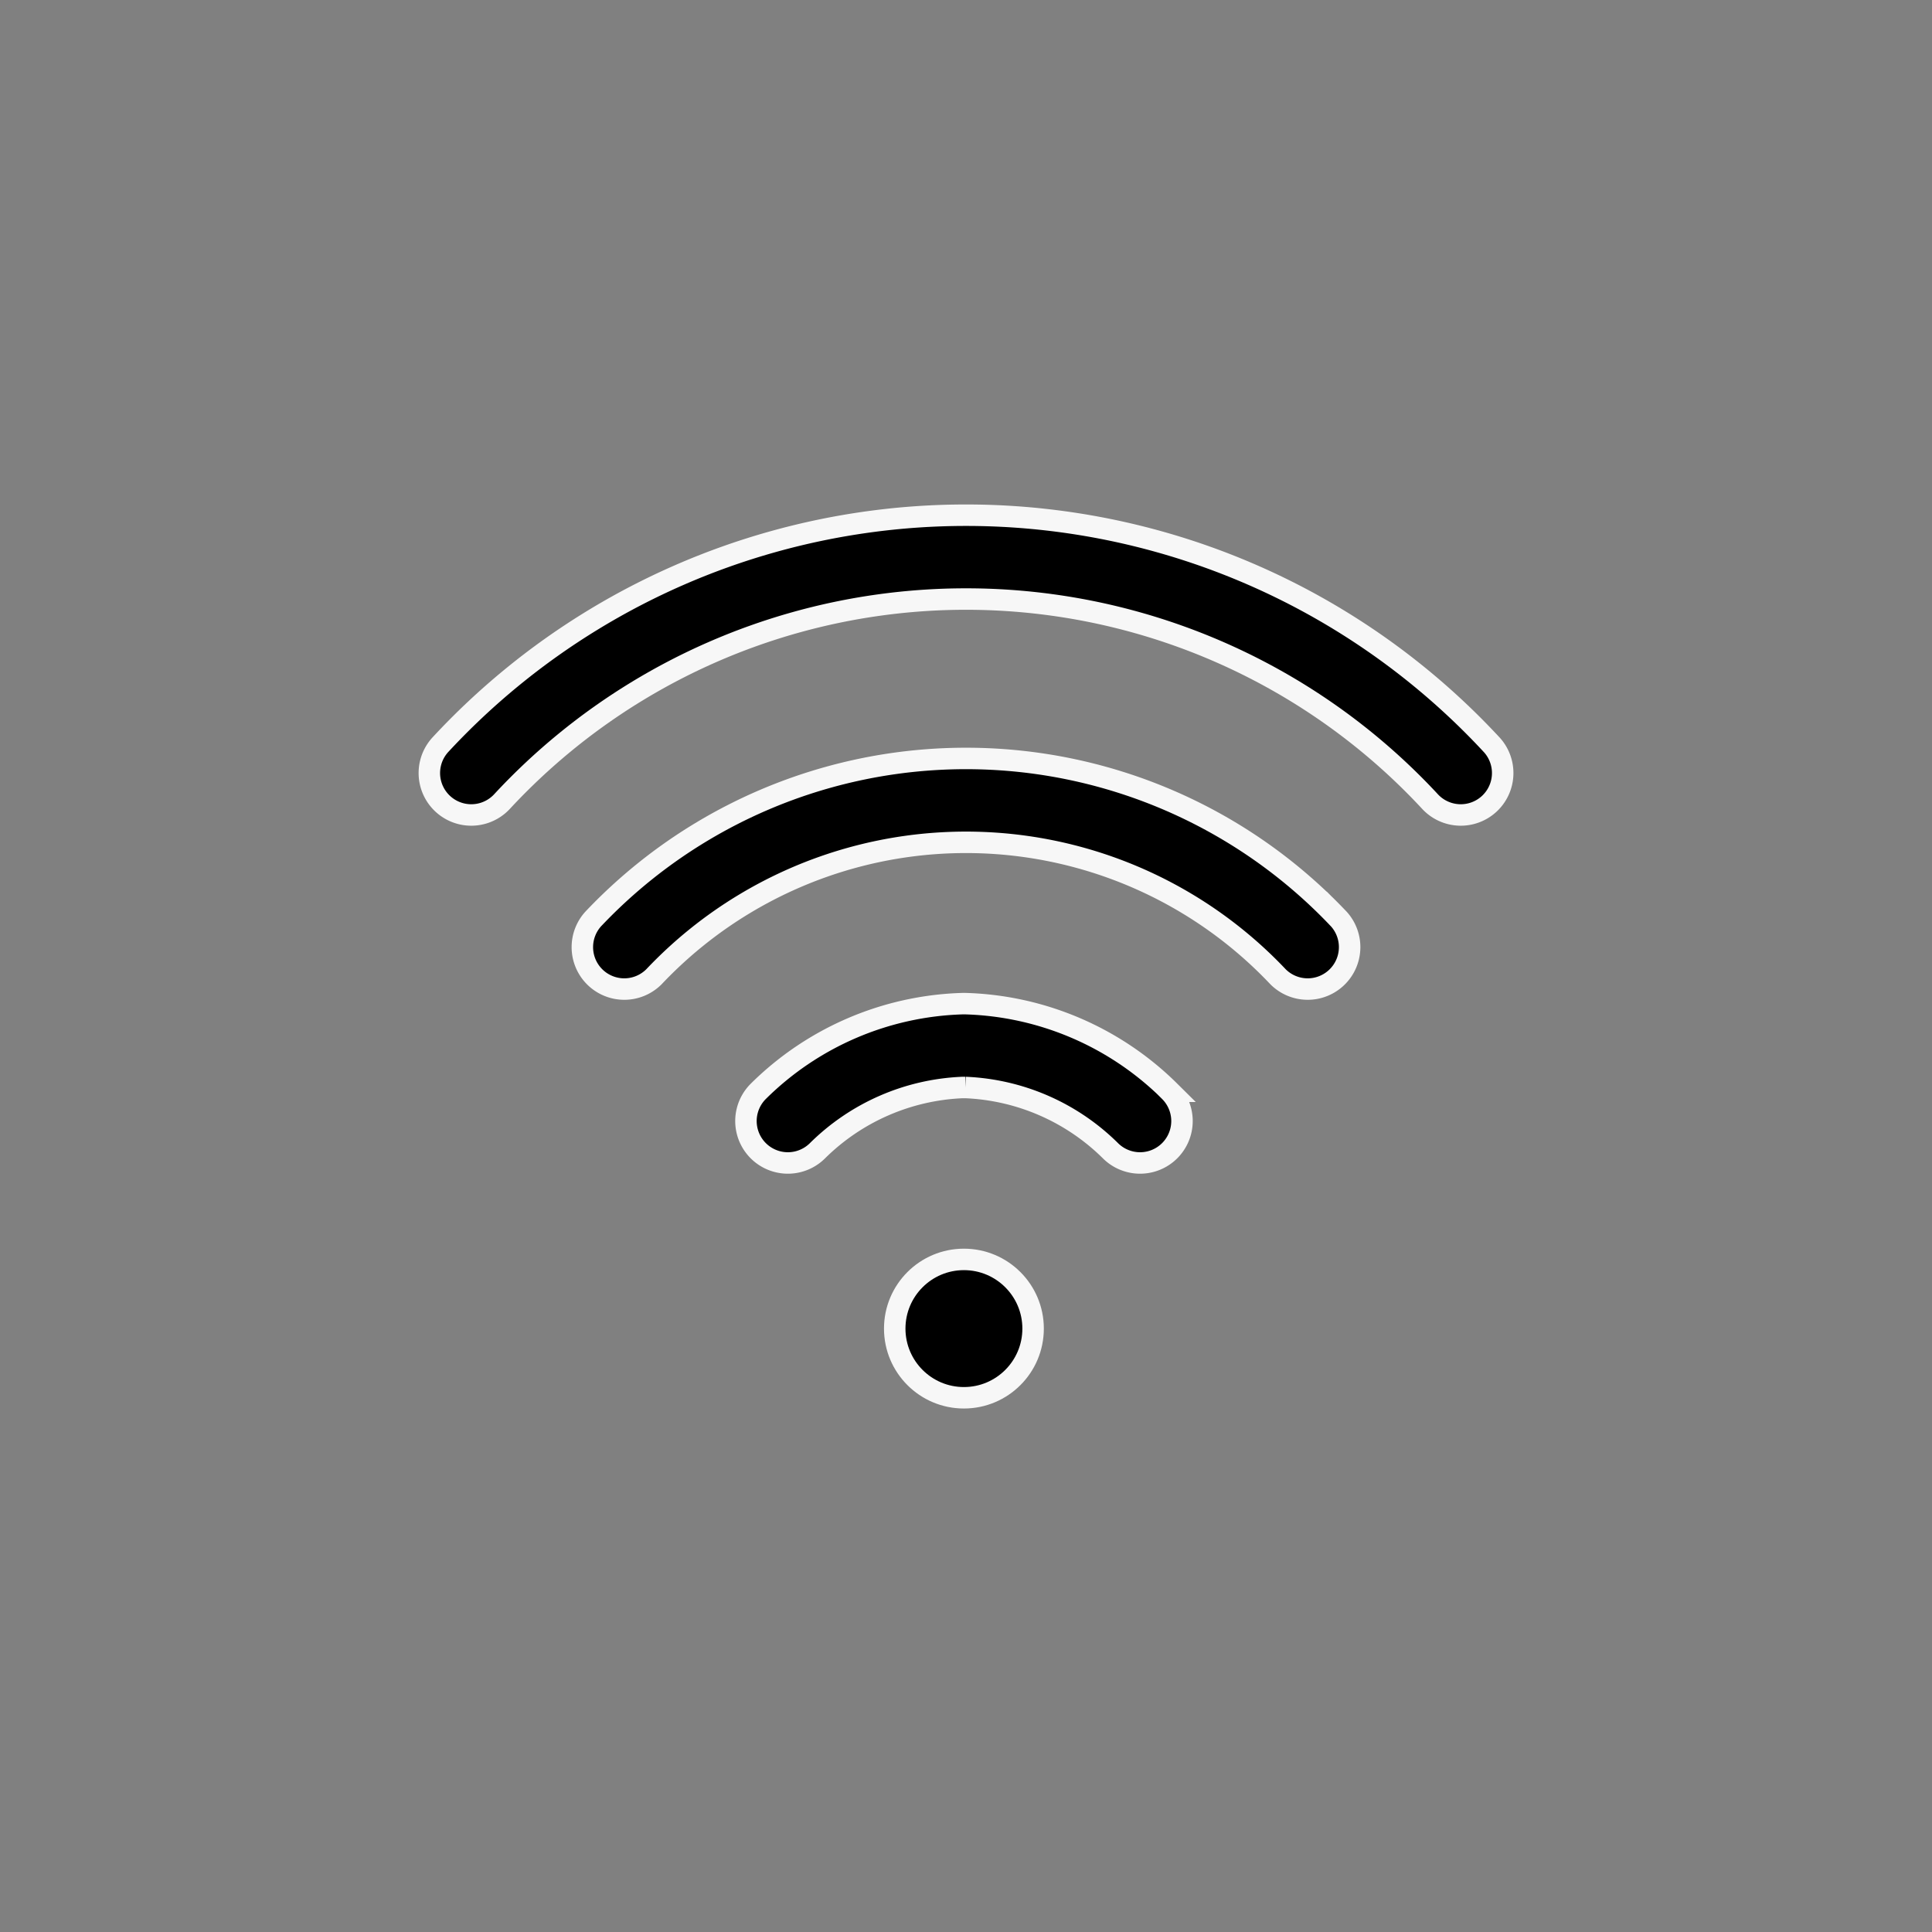 <?xml version="1.0" encoding="UTF-8"?> <svg xmlns="http://www.w3.org/2000/svg" width="90" height="90" viewBox="0 0 90 90"><rect x="0" y="0" width="90" height="90" fill="#808080" stroke="none"/><g id="ECLUSE-prestation-wifi-secure" transform="translate(-269 -3741)"><g id="_001-wifi" data-name="001-wifi" transform="translate(289 3719.5)"><g id="Groupe_741" data-name="Groupe 741" transform="translate(21.68 80.168)"><g id="Groupe_740" data-name="Groupe 740" transform="translate(0 0)"><circle id="Ellipse_77" data-name="Ellipse 77" cx="3.223" cy="3.223" r="3.223" stroke="#f7f7f7" stroke-width="1"></circle></g></g><g id="Groupe_743" data-name="Groupe 743" transform="translate(0 45.5)"><g id="Groupe_742" data-name="Groupe 742" transform="translate(0 0)"><path id="Tracé_404" data-name="Tracé 404" d="M49.476,56.18a33.386,33.386,0,0,0-48.951,0,1.953,1.953,0,1,0,2.858,2.663,29.479,29.479,0,0,1,43.236,0,1.953,1.953,0,1,0,2.858-2.663Z" transform="translate(0 -45.5)" stroke="#f7f7f7" stroke-width="1"></path></g></g><g id="Groupe_745" data-name="Groupe 745" transform="translate(7.129 56.833)"><g id="Groupe_744" data-name="Groupe 744" transform="translate(0 0)"><path id="Tracé_405" data-name="Tracé 405" d="M108.173,168.96a23.9,23.9,0,0,0-34.609,0,1.953,1.953,0,0,0,2.773,2.751,20,20,0,0,1,29.063,0,1.953,1.953,0,0,0,2.773-2.752Z" transform="translate(-72.998 -161.547)" stroke="#f7f7f7" stroke-width="1"></path></g></g><g id="Groupe_747" data-name="Groupe 747" transform="translate(14.754 68.254)"><g id="Groupe_746" data-name="Groupe 746" transform="translate(0 0)"><path id="Tracé_406" data-name="Tracé 406" d="M170.81,282.581A14.094,14.094,0,0,0,161.3,278.5h-.144a14.094,14.094,0,0,0-9.506,4.081,1.953,1.953,0,0,0,2.749,2.775,10.2,10.2,0,0,1,6.757-2.95h.143a10.2,10.2,0,0,1,6.757,2.95,1.953,1.953,0,0,0,2.749-2.775Z" transform="translate(-151.076 -278.5)" stroke="#f7f7f7" stroke-width="1"></path></g></g></g><rect id="Rectangle_845" data-name="Rectangle 845" width="90" height="90" transform="translate(269 3741)" fill="none"></rect></g></svg> 